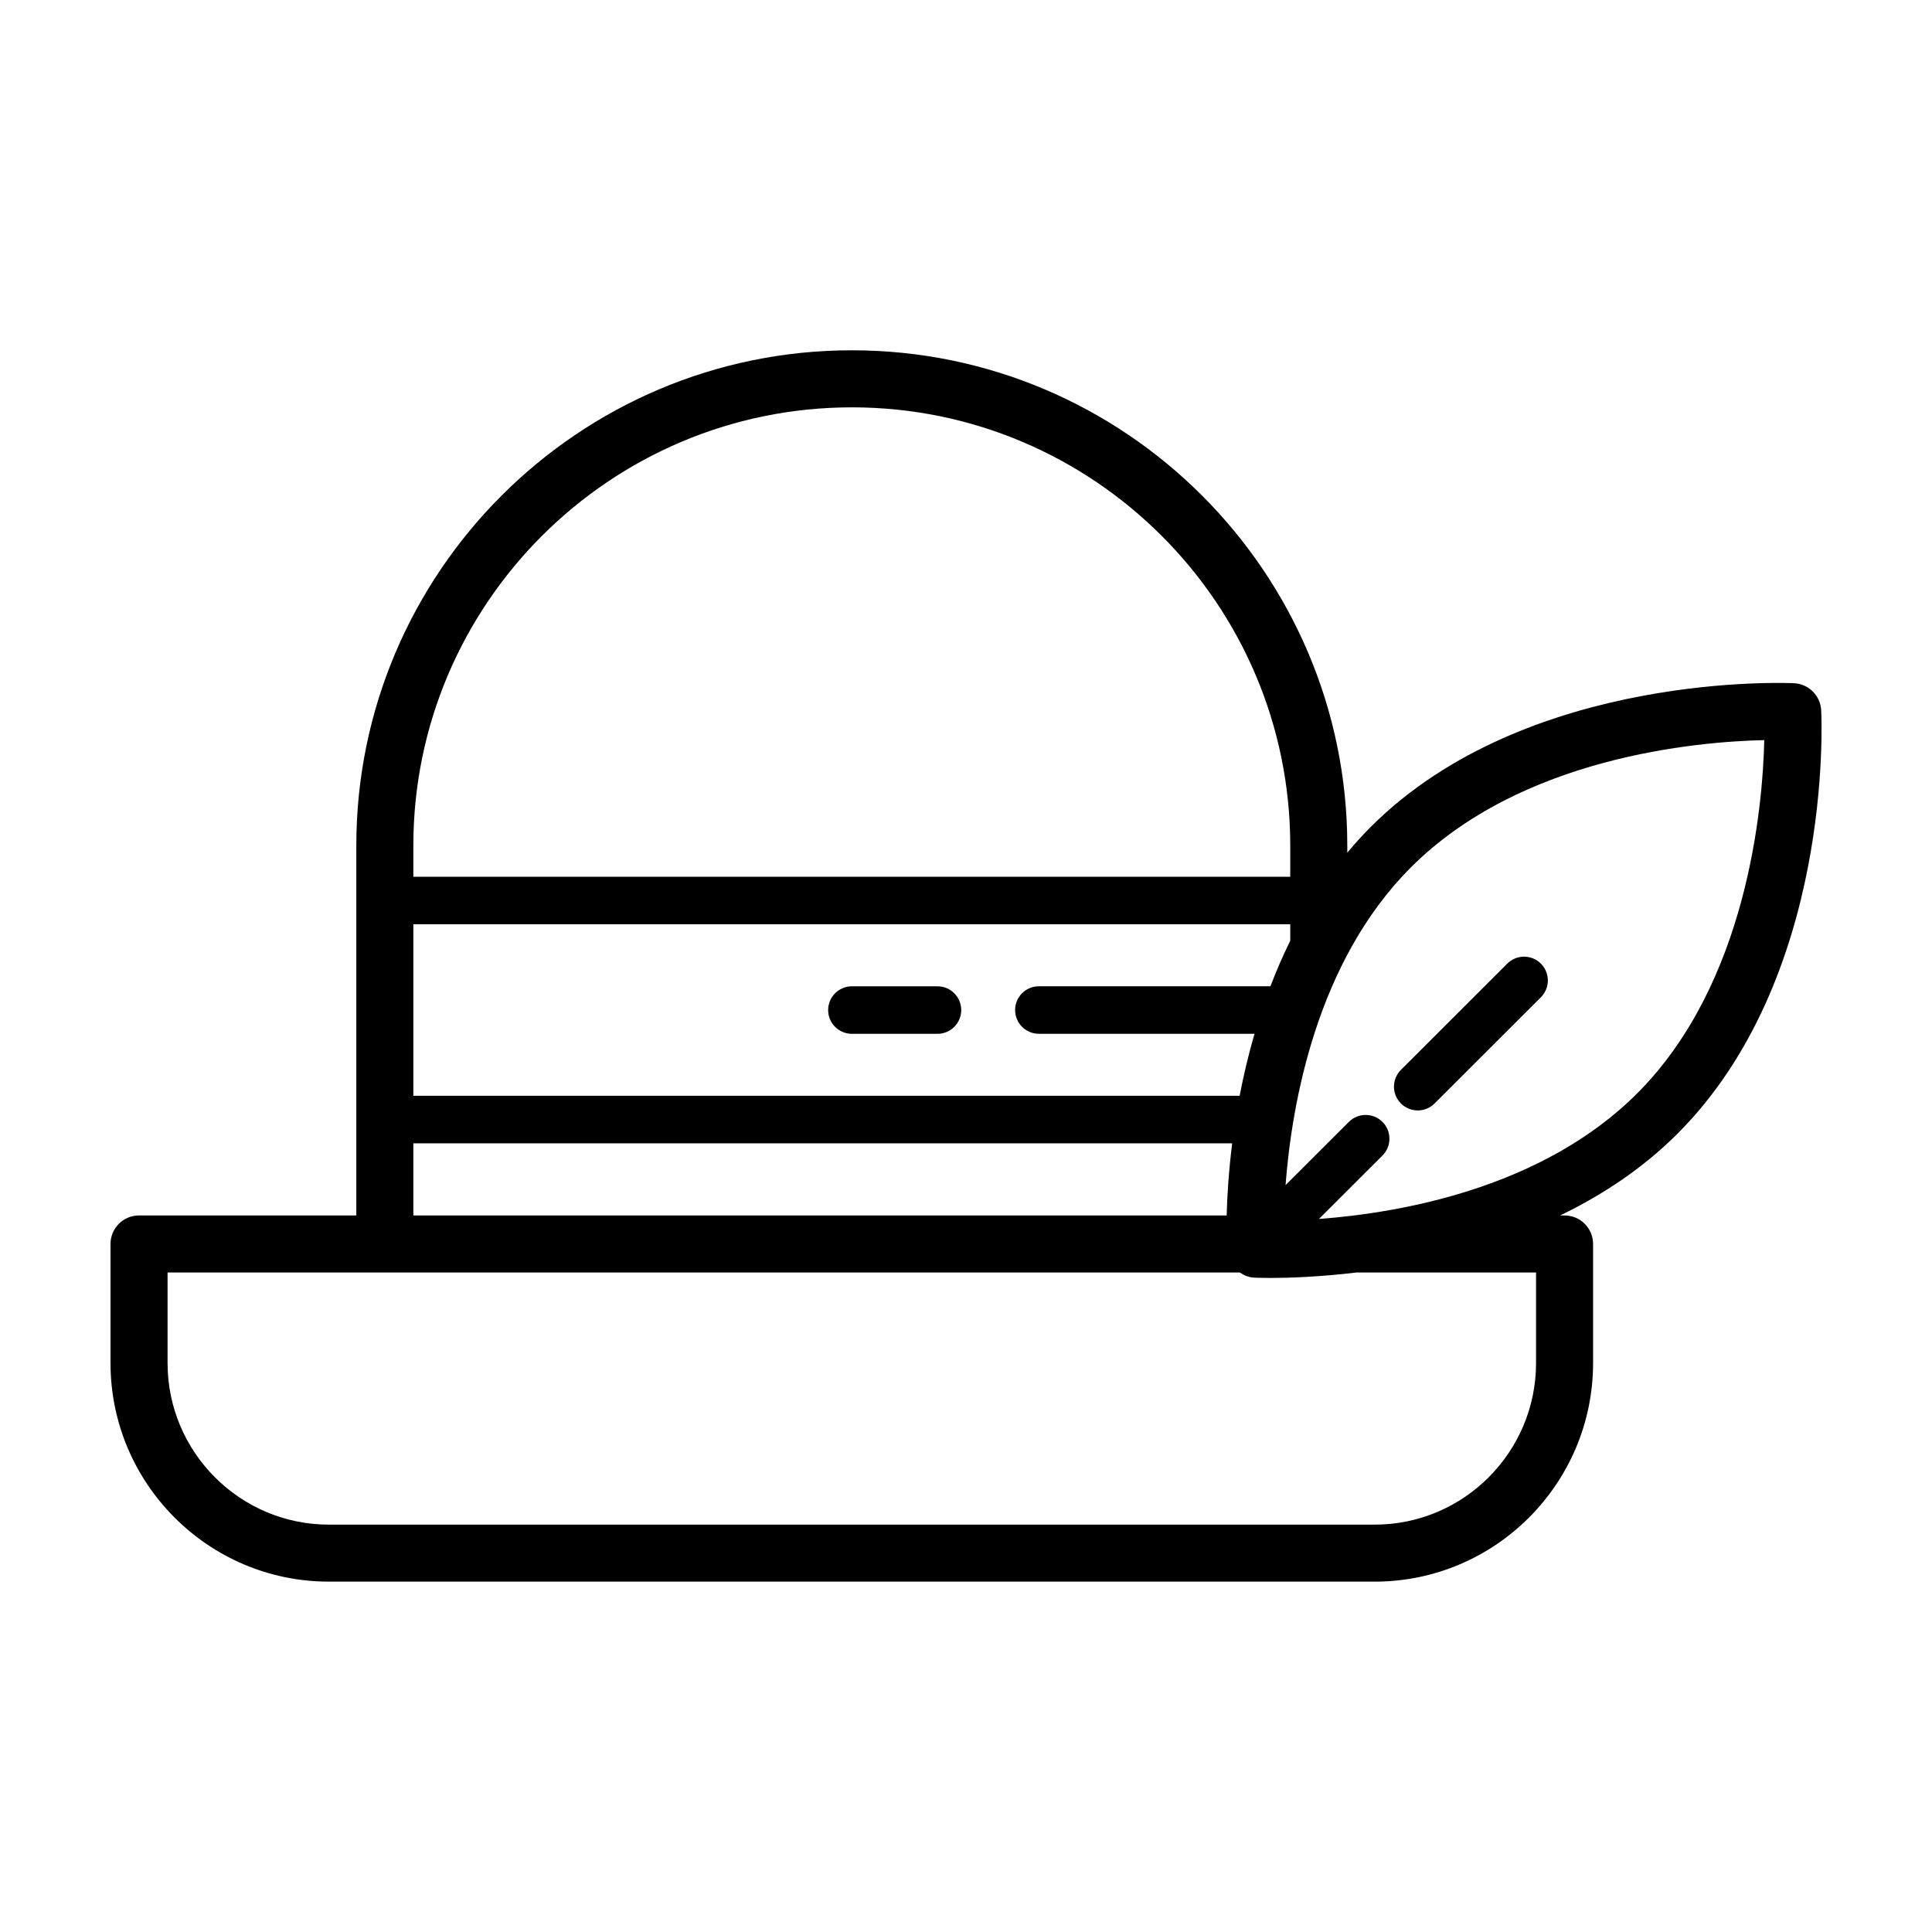 <?xml version="1.0" encoding="UTF-8"?>
<!-- Uploaded to: SVG Repo, www.svgrepo.com, Generator: SVG Repo Mixer Tools -->
<svg fill="#000000" width="800px" height="800px" version="1.1" viewBox="144 144 512 512" xmlns="http://www.w3.org/2000/svg">
 <g>
  <path d="m392.44 405.38h-22.676c-3.477 0-6.297 2.82-6.297 6.297s2.82 6.297 6.297 6.297h22.676c3.477 0 6.297-2.82 6.297-6.297s-2.82-6.297-6.297-6.297z"/>
  <path d="m619.47 325.06c-0.016-0.004-70.535-3.617-112.24 38.109-2.191 2.191-4.231 4.469-6.184 6.801v-1.859c0-72.387-58.887-131.28-131.28-131.28-72.422 0-131.34 58.891-131.34 131.28v97.996h-57.582c-4.172 0-7.559 3.379-7.559 7.559v31.543c0 31.953 25.961 57.941 57.879 57.941h277.14c31.918 0 57.879-25.996 57.879-57.941v-31.543c0-4.176-3.387-7.559-7.559-7.559h-1.16c11.039-5.34 21.758-12.344 31.059-21.637 41.23-41.227 38.258-109.37 38.109-112.24-0.195-3.875-3.293-6.961-7.156-7.168zm-146.95 109.33h-218.98v-45.445h232.39v4.363c-1.977 3.996-3.707 8.031-5.254 12.062h-61.363c-3.477 0-6.297 2.82-6.297 6.297s2.82 6.297 6.297 6.297h57.141c-1.637 5.648-2.93 11.172-3.934 16.426zm-102.75-182.44c64.055 0 116.16 52.109 116.16 116.16v8.242h-232.39v-8.242c0-64.055 52.141-116.16 116.23-116.16zm-116.23 195.04h217c-0.945 7.629-1.336 14.207-1.461 19.121h-215.54zm297.53 34.238v23.988c0 23.617-19.184 42.828-42.762 42.828h-277.14c-23.578 0-42.762-19.215-42.762-42.828v-23.988h284.15c1.098 0.73 2.328 1.281 3.727 1.355 0 0 1.613 0.086 4.504 0.086 4.711 0 12.797-0.262 22.676-1.441zm26.77-47.441c-25.102 25.094-62.688 31.641-84.301 33.25l16.832-16.812c2.457-2.457 2.457-6.445 0.004-8.906-2.457-2.457-6.449-2.465-8.914-0.004l-16.777 16.758c1.641-21.492 8.191-59.184 33.223-84.211 29.258-29.258 75.551-33.316 93.645-33.727-0.418 17.719-4.438 64.379-33.711 93.652z"/>
  <path d="m515.26 436.43c1.23 1.234 2.84 1.848 4.457 1.848 1.605 0 3.223-0.613 4.453-1.844l28.184-28.152c2.457-2.457 2.457-6.445 0.004-8.906-2.457-2.457-6.449-2.465-8.914-0.004l-28.184 28.152c-2.457 2.457-2.457 6.445 0 8.906z"/>
 </g>
</svg>